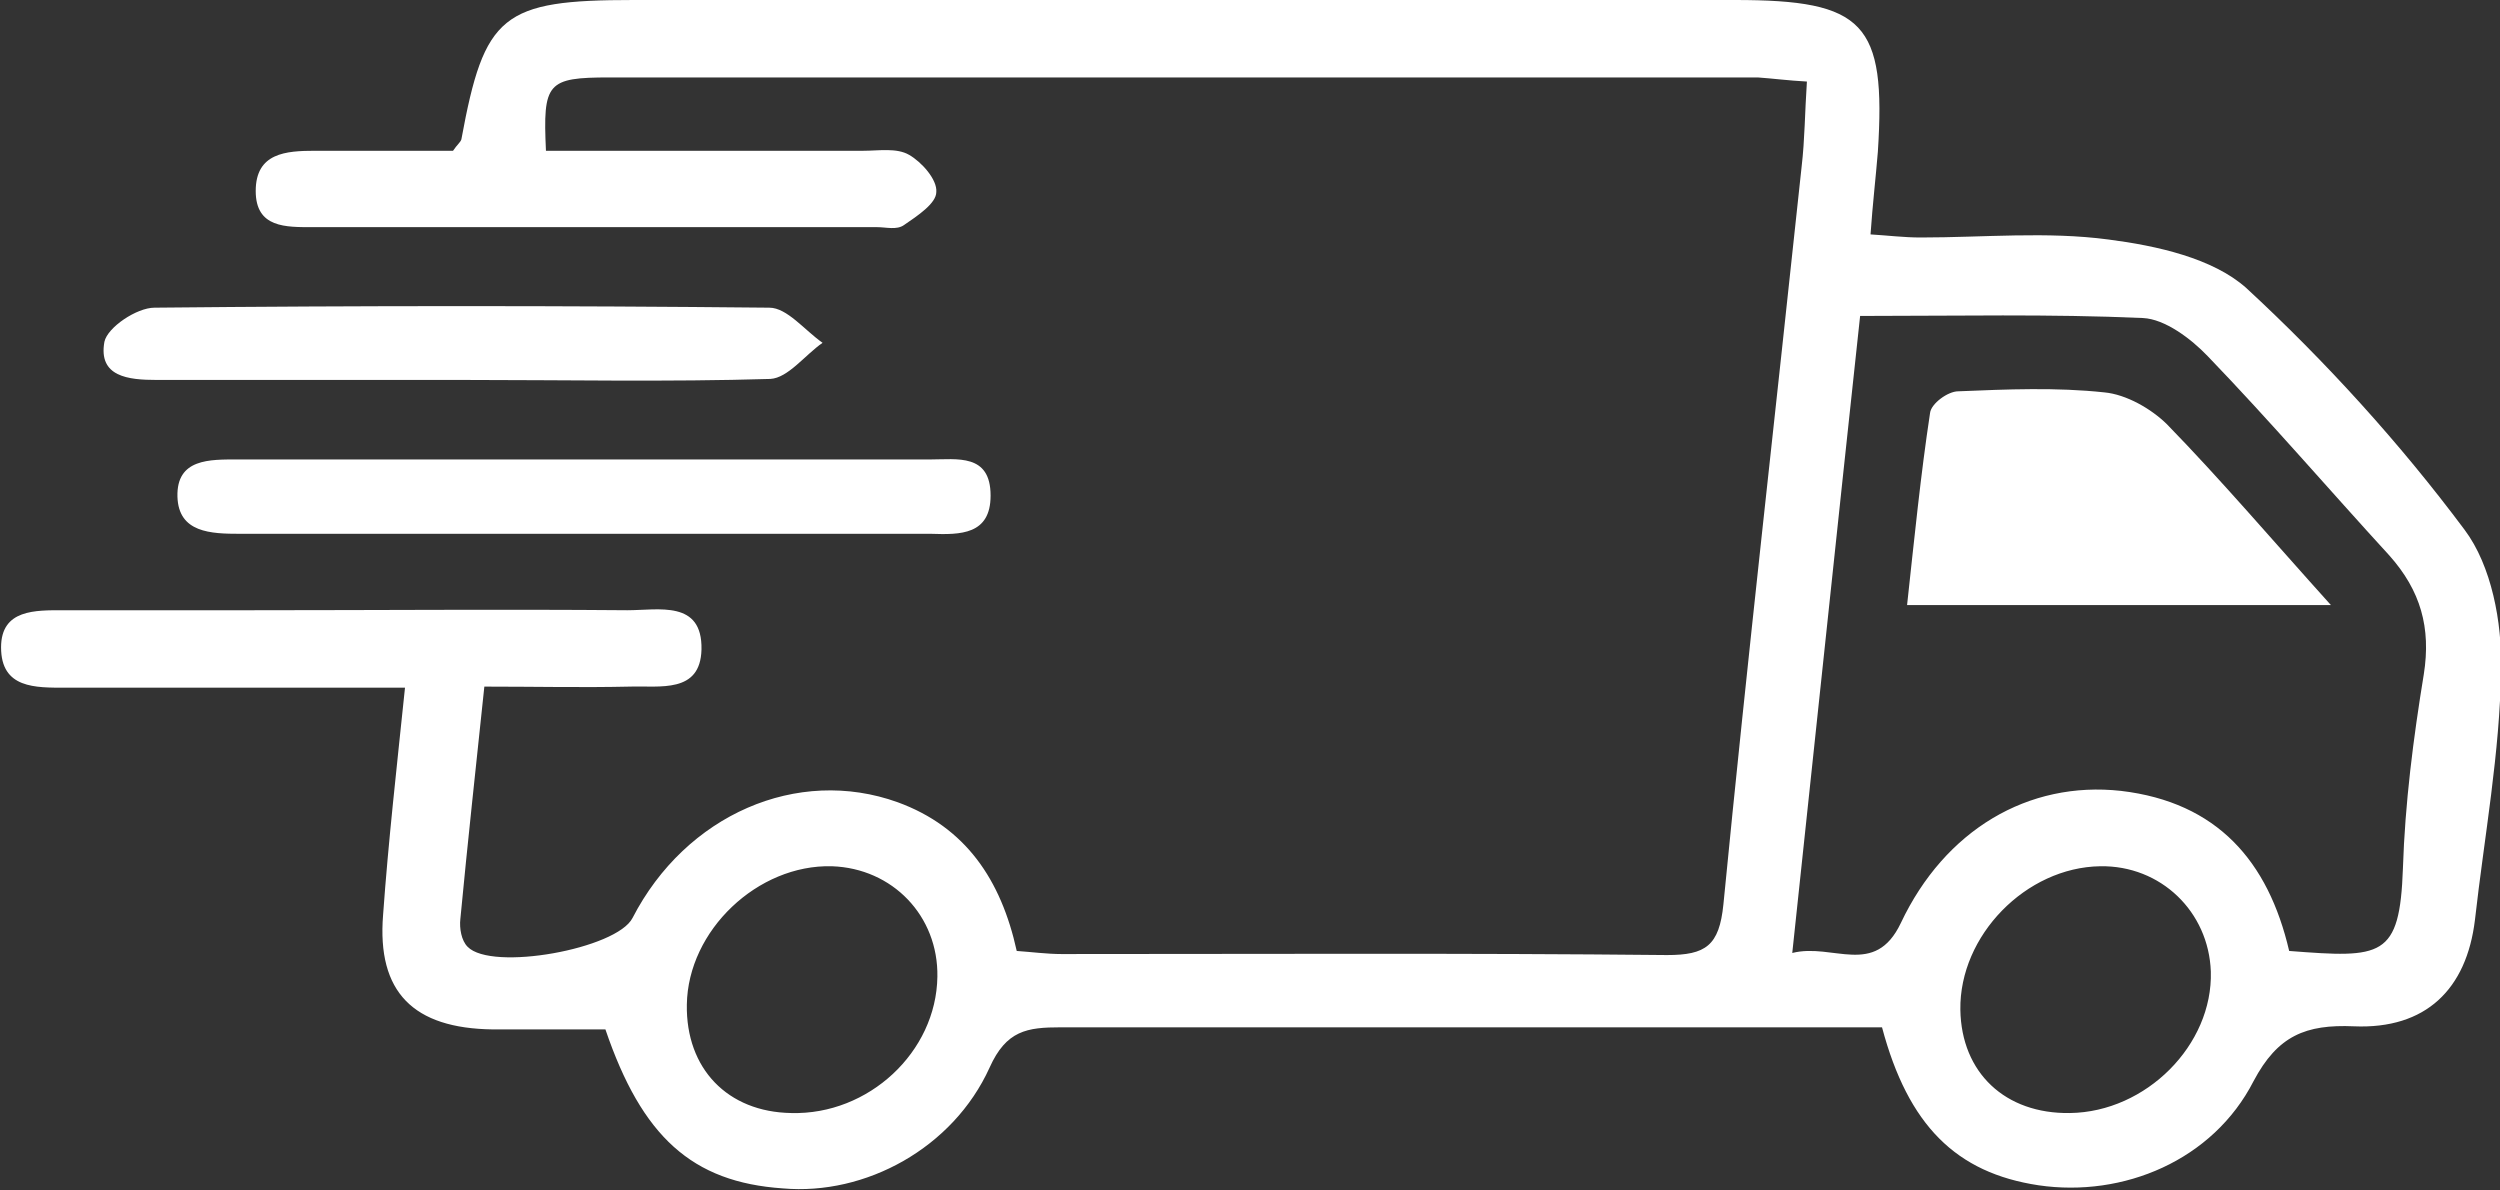 <svg width="42" height="20" viewBox="0 0 42 20" fill="none" xmlns="http://www.w3.org/2000/svg">
<rect x="0" y="0" width="42" height="20" fill="#333333" stroke="none"/>
<g clip-path="url(#clip0_240_3228)">
<path d="M10.171 17.294C9.557 17.294 8.909 17.294 8.277 17.294C6.945 17.277 6.331 16.67 6.436 15.369C6.524 14.137 6.664 12.905 6.804 11.553C5.962 11.553 5.156 11.553 4.349 11.553C3.262 11.553 2.192 11.553 1.105 11.553C0.596 11.553 0.018 11.57 0.018 10.876C0.018 10.234 0.596 10.252 1.07 10.252C2.122 10.252 3.174 10.252 4.226 10.252C6.331 10.252 8.435 10.234 10.54 10.252C11.066 10.252 11.802 10.078 11.785 10.911C11.767 11.656 11.083 11.518 10.575 11.535C9.785 11.553 8.996 11.535 8.137 11.535C7.997 12.871 7.856 14.154 7.734 15.438C7.716 15.594 7.751 15.802 7.856 15.906C8.26 16.323 10.364 15.941 10.627 15.421C11.521 13.686 13.398 12.871 15.082 13.478C16.221 13.894 16.818 14.779 17.081 15.976C17.326 15.993 17.589 16.028 17.835 16.028C21.219 16.028 24.621 16.01 28.006 16.045C28.655 16.045 28.883 15.889 28.953 15.195C29.356 11.067 29.83 6.921 30.268 2.793C30.321 2.342 30.321 1.891 30.356 1.37C30.04 1.353 29.777 1.318 29.532 1.301C23.096 1.301 16.677 1.301 10.241 1.301C9.189 1.301 9.119 1.388 9.172 2.533C10.943 2.533 12.714 2.533 14.503 2.533C14.766 2.533 15.064 2.48 15.274 2.602C15.485 2.723 15.748 3.018 15.73 3.226C15.73 3.417 15.415 3.625 15.187 3.781C15.064 3.868 14.889 3.816 14.731 3.816C11.574 3.816 8.418 3.816 5.261 3.816C4.805 3.816 4.296 3.833 4.296 3.209C4.296 2.567 4.805 2.533 5.296 2.533C6.085 2.533 6.874 2.533 7.611 2.533C7.681 2.428 7.734 2.394 7.751 2.342C8.137 0.243 8.435 0 10.645 0C16.818 0 22.973 0 29.146 0C31.32 0 31.689 0.382 31.548 2.55C31.513 2.984 31.461 3.417 31.425 3.938C31.706 3.955 31.987 3.99 32.267 3.99C33.319 3.99 34.389 3.886 35.424 4.024C36.23 4.128 37.178 4.337 37.739 4.84C39.071 6.071 40.316 7.441 41.404 8.899C41.86 9.506 42.035 10.46 42.018 11.24C42 12.645 41.737 14.05 41.579 15.455C41.439 16.617 40.755 17.294 39.545 17.242C38.738 17.207 38.265 17.398 37.861 18.161C37.178 19.497 35.669 20.121 34.249 19.913C32.864 19.705 32.057 18.907 31.618 17.259C31.355 17.259 31.075 17.259 30.794 17.259C26.463 17.259 22.149 17.259 17.817 17.259C17.256 17.259 16.905 17.311 16.625 17.936C16.011 19.289 14.538 20.087 13.152 19.965C11.627 19.861 10.785 19.098 10.171 17.294ZM38.458 15.976C40.018 16.097 40.316 16.097 40.369 14.588C40.404 13.495 40.544 12.402 40.72 11.327C40.843 10.546 40.667 9.922 40.141 9.332C39.124 8.222 38.142 7.077 37.09 5.984C36.809 5.69 36.371 5.36 36.002 5.343C34.442 5.273 32.864 5.308 31.25 5.308C30.864 8.881 30.496 12.402 30.11 16.01C30.794 15.837 31.496 16.427 31.934 15.507C32.671 13.946 34.074 13.114 35.634 13.287C37.248 13.478 38.107 14.467 38.458 15.976ZM15.748 16.409C15.765 15.386 14.994 14.588 13.977 14.553C12.732 14.519 11.557 15.629 11.539 16.878C11.521 17.953 12.223 18.682 13.293 18.699C14.59 18.734 15.73 17.676 15.748 16.409ZM34.775 18.699C36.055 18.682 37.178 17.554 37.142 16.323C37.107 15.317 36.301 14.536 35.284 14.553C34.038 14.571 32.916 15.716 32.934 16.964C32.951 18.023 33.688 18.716 34.775 18.699Z" fill="white"/>
<path d="M9.891 8.968C7.944 8.968 5.98 8.968 4.034 8.968C3.543 8.968 2.999 8.951 2.981 8.344C2.964 7.702 3.525 7.719 3.998 7.719C7.874 7.719 11.75 7.719 15.625 7.719C16.081 7.719 16.642 7.615 16.642 8.326C16.642 8.985 16.134 8.985 15.643 8.968C13.731 8.968 11.82 8.968 9.891 8.968Z" fill="white"/>
<path d="M7.786 6.383C6.068 6.383 4.349 6.383 2.631 6.383C2.157 6.383 1.648 6.331 1.754 5.742C1.806 5.499 2.297 5.169 2.595 5.169C6.033 5.134 9.47 5.134 12.925 5.169C13.223 5.169 13.521 5.551 13.819 5.759C13.521 5.967 13.24 6.349 12.942 6.366C11.223 6.418 9.505 6.383 7.786 6.383Z" fill="white"/>
<path d="M39.159 10.165C36.704 10.165 34.424 10.165 32.039 10.165C32.162 9.037 32.267 7.979 32.425 6.938C32.442 6.782 32.723 6.574 32.898 6.574C33.723 6.54 34.547 6.505 35.353 6.592C35.722 6.626 36.143 6.869 36.406 7.129C37.318 8.066 38.159 9.055 39.159 10.165Z" fill="white"/>
</g>
<defs>
<clipPath id="clip0_240_3228">
<rect width="42" height="20" fill="white"/>
</clipPath>
</defs>
</svg>
